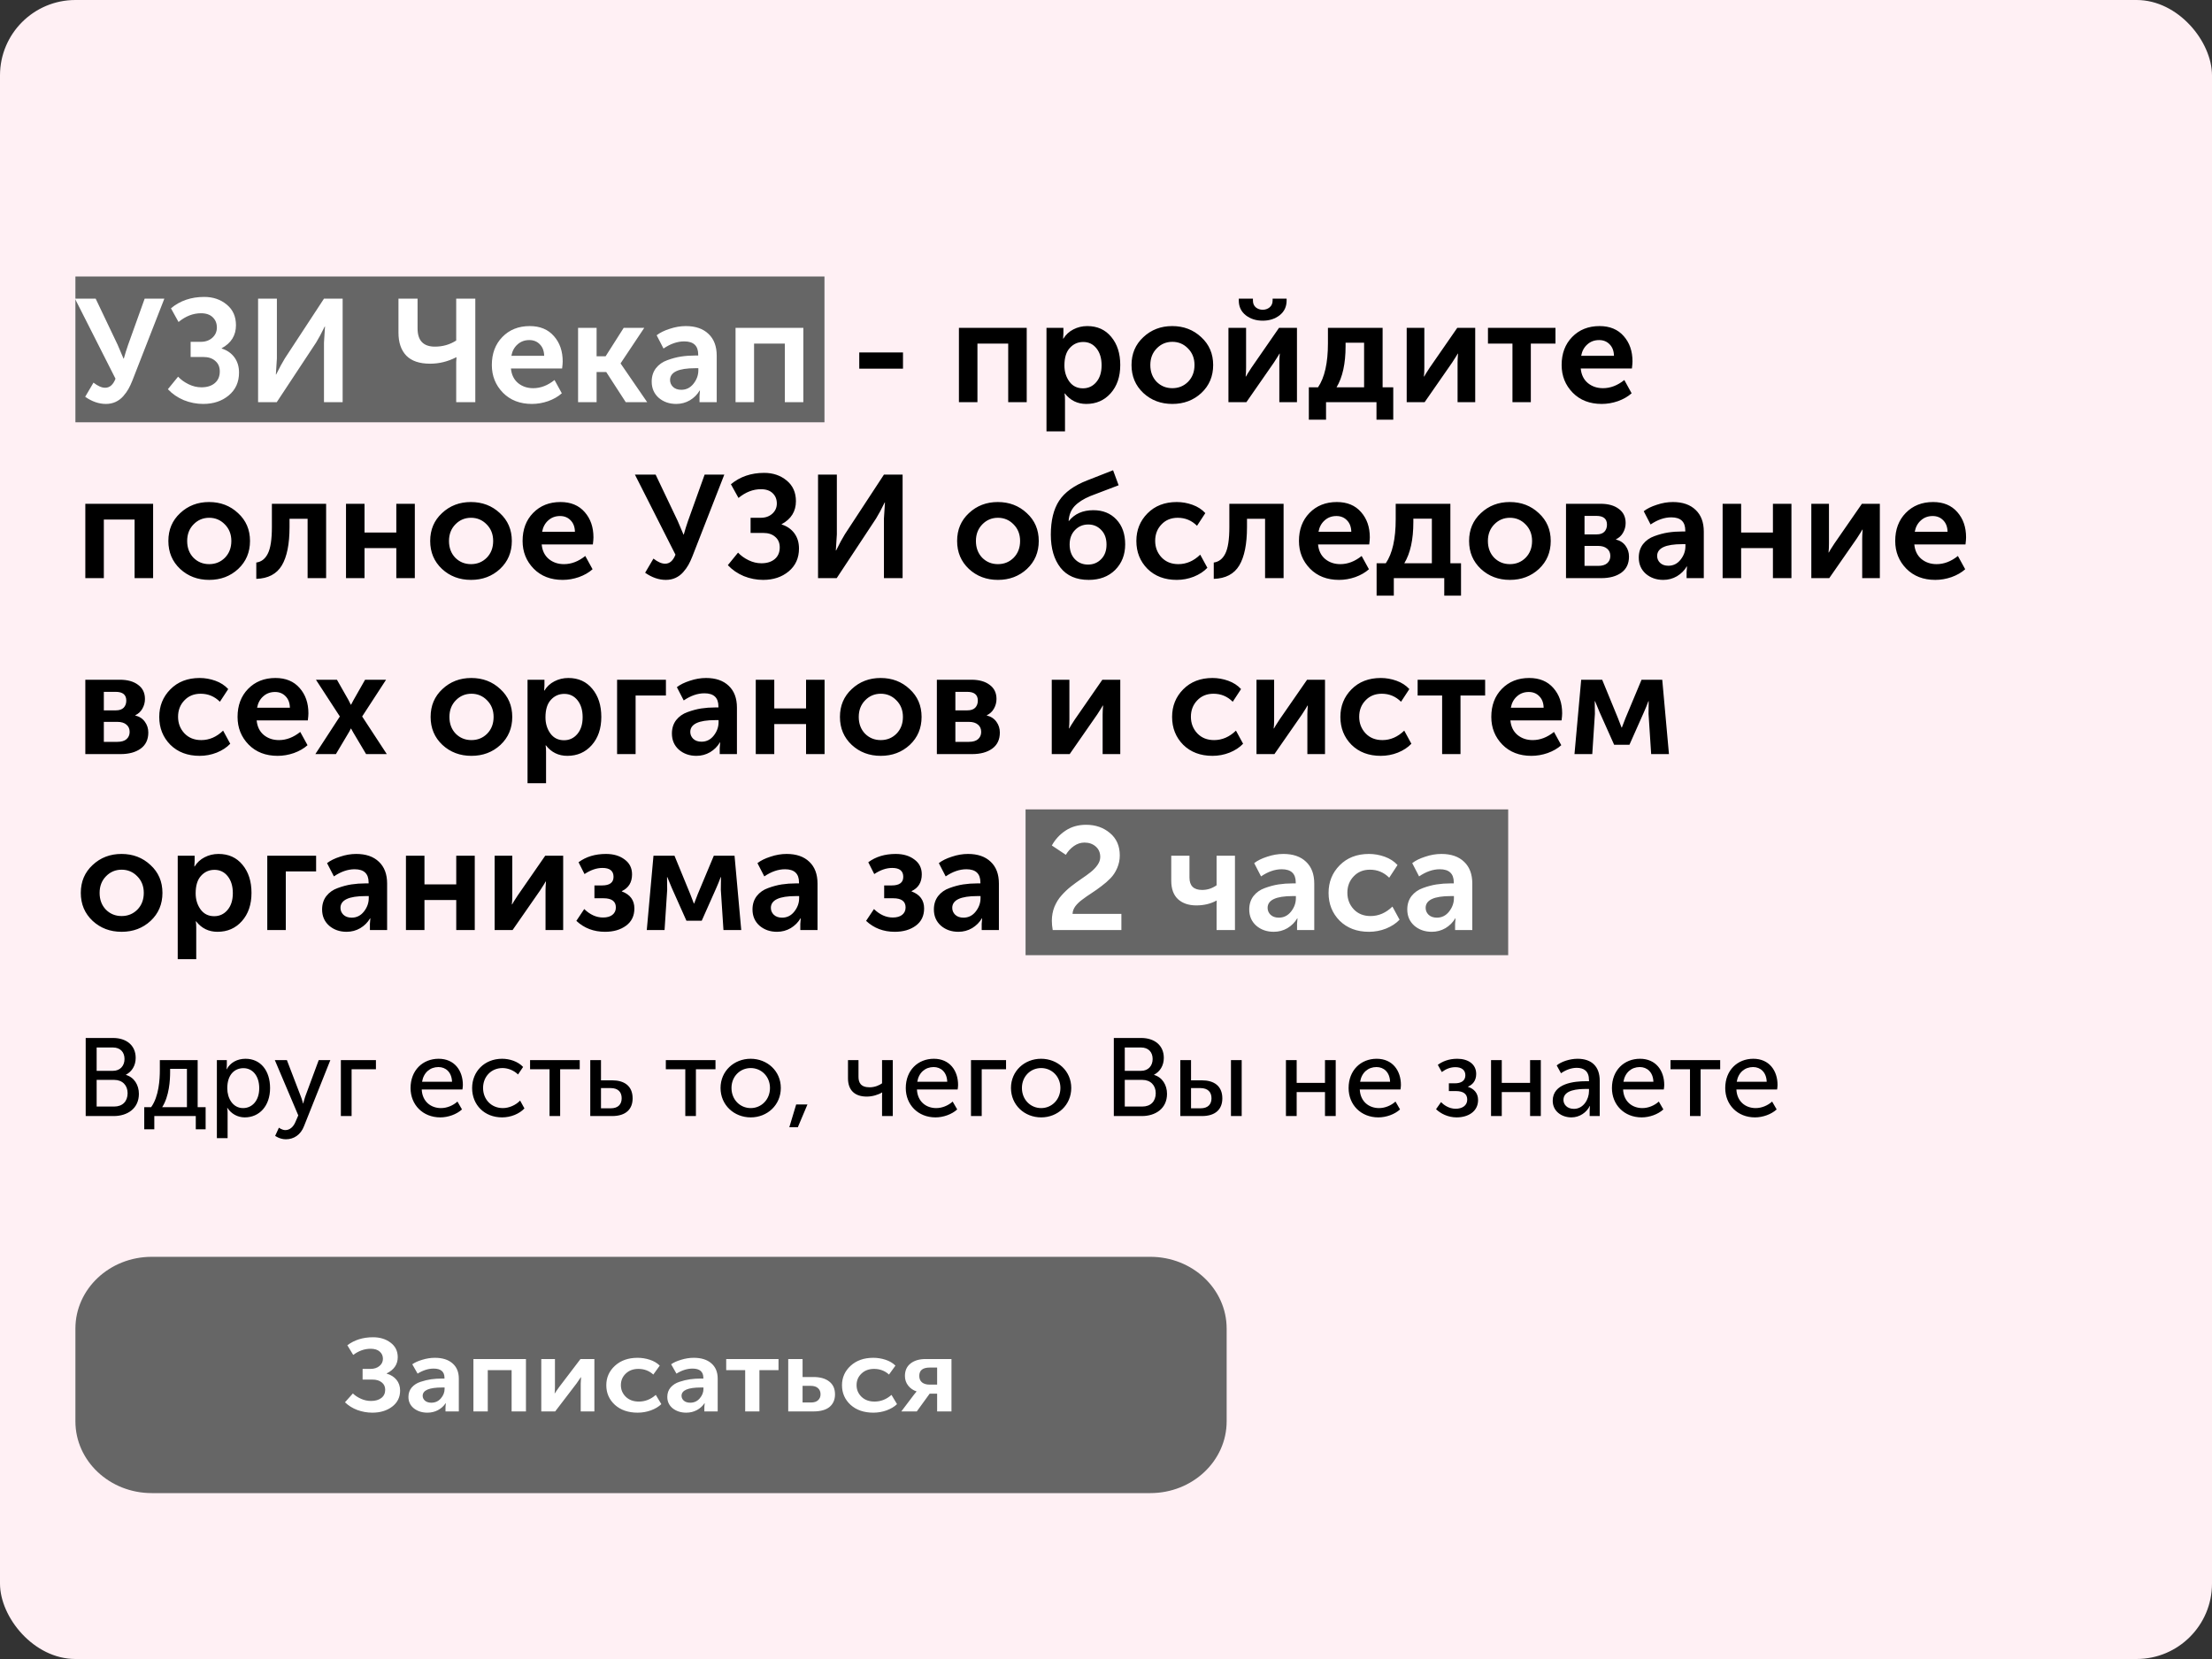 <svg width="440" height="330" viewBox="0 0 440 330" fill="none" xmlns="http://www.w3.org/2000/svg">
<rect x="0" y="0" width="440" height="330" fill="#333333" stroke="none"/>
<rect width="440" height="330" rx="15" fill="#FFF0F4"/>
<path d="M164 55H15V84H164V55Z" fill="#666666"/>
<path d="M300 161H204V190H300V161Z" fill="#666666"/>
<path d="M16.943 78.927L18.596 76.114C19.466 76.791 20.239 77.129 20.916 77.129C21.825 77.129 22.511 76.53 22.975 75.331L14.913 59.41H19.031L23.41 68.603L24.57 71.329H24.628C24.879 70.42 25.16 69.521 25.469 68.632L28.775 59.41H32.69L26.339 75.679C26.088 76.317 25.827 76.878 25.556 77.361C25.285 77.844 24.937 78.328 24.512 78.811C24.087 79.294 23.584 79.671 23.004 79.942C22.424 80.213 21.776 80.348 21.061 80.348C19.669 80.348 18.296 79.874 16.943 78.927ZM33.395 77.419L35.425 74.925C35.986 75.524 36.681 76.027 37.513 76.433C38.344 76.839 39.195 77.042 40.065 77.042C41.186 77.042 42.075 76.762 42.733 76.201C43.39 75.64 43.719 74.867 43.719 73.881C43.719 72.992 43.419 72.296 42.82 71.793C42.24 71.271 41.447 71.01 40.442 71.01H37.919V67.994H39.949C40.877 67.994 41.641 67.723 42.24 67.182C42.839 66.641 43.139 65.964 43.139 65.152C43.139 64.321 42.868 63.644 42.327 63.122C41.785 62.581 41.002 62.31 39.978 62.31C38.412 62.31 36.923 62.89 35.512 64.05L34.004 61.324C35.821 59.816 38.025 59.062 40.616 59.062C42.375 59.062 43.864 59.565 45.082 60.57C46.319 61.575 46.938 62.948 46.938 64.688C46.938 66.718 45.99 68.245 44.096 69.27V69.328C45.159 69.657 46 70.237 46.619 71.068C47.237 71.899 47.547 72.914 47.547 74.113C47.547 76.008 46.861 77.525 45.488 78.666C44.135 79.787 42.443 80.348 40.413 80.348C39.098 80.348 37.812 80.097 36.556 79.594C35.319 79.072 34.265 78.347 33.395 77.419ZM51.337 80V59.41H55.078V71.3L54.875 74.49H54.933C55.59 73.156 56.17 72.083 56.673 71.271L64.445 59.41H68.157V80H64.445V68.139L64.648 64.949H64.59C63.952 66.264 63.381 67.327 62.879 68.139L55.049 80H51.337ZM85.555 72.344C83.447 72.344 81.872 71.812 80.828 70.749C79.784 69.666 79.262 68.139 79.262 66.167V59.41H83.061V65.326C83.061 67.743 84.211 68.951 86.512 68.951C88.078 68.951 89.489 68.545 90.746 67.733V59.41H94.545V80H90.746V72.025L90.804 71.068H90.746C89.083 71.919 87.353 72.344 85.555 72.344ZM97.834 72.605C97.834 70.324 98.53 68.468 99.922 67.037C101.333 65.587 103.15 64.862 105.374 64.862C107.423 64.862 109.028 65.529 110.188 66.863C111.348 68.178 111.928 69.85 111.928 71.88C111.928 72.209 111.889 72.682 111.812 73.301H101.633C101.749 74.538 102.222 75.505 103.054 76.201C103.885 76.878 104.89 77.216 106.07 77.216C107.539 77.216 108.95 76.675 110.304 75.592L111.754 78.231C111.019 78.888 110.11 79.41 109.028 79.797C107.964 80.164 106.891 80.348 105.809 80.348C103.431 80.348 101.507 79.604 100.038 78.115C98.568 76.607 97.834 74.77 97.834 72.605ZM101.72 70.778H108.245C108.225 69.811 107.935 69.048 107.375 68.487C106.833 67.926 106.137 67.646 105.287 67.646C104.359 67.646 103.576 67.936 102.938 68.516C102.3 69.077 101.894 69.831 101.72 70.778ZM114.989 80V65.21H118.672V70.865H120.47L124.066 65.21H128.155L123.457 72.257V72.315L128.735 80H124.472L120.586 73.997H118.672V80H114.989ZM129.632 75.911C129.632 74.867 129.912 73.978 130.473 73.243C131.053 72.508 131.807 71.977 132.735 71.648C133.682 71.3 134.591 71.058 135.461 70.923C136.35 70.788 137.278 70.72 138.245 70.72H138.883V70.517C138.883 68.777 137.955 67.907 136.099 67.907C134.746 67.907 133.373 68.381 131.981 69.328L130.618 66.689C131.256 66.186 132.116 65.761 133.199 65.413C134.282 65.046 135.355 64.862 136.418 64.862C138.351 64.862 139.859 65.384 140.942 66.428C142.025 67.453 142.566 68.893 142.566 70.749V80H139.144V78.753L139.231 77.68H139.173C138.709 78.473 138.061 79.12 137.23 79.623C136.399 80.106 135.49 80.348 134.504 80.348C133.131 80.348 131.971 79.942 131.024 79.13C130.096 78.299 129.632 77.226 129.632 75.911ZM133.286 75.592C133.286 76.114 133.479 76.568 133.866 76.955C134.272 77.342 134.823 77.535 135.519 77.535C136.505 77.535 137.317 77.129 137.955 76.317C138.593 75.505 138.912 74.616 138.912 73.649V73.243H138.274C134.949 73.243 133.286 74.026 133.286 75.592ZM146.311 80V65.21H159.796V80H156.113V68.342H149.994V80H146.311ZM209.402 185C209.286 184.343 209.228 183.734 209.228 183.173C209.228 182.168 209.402 181.23 209.75 180.36C210.117 179.49 210.581 178.746 211.142 178.127C211.702 177.489 212.321 176.899 212.998 176.358C213.694 175.817 214.38 175.314 215.057 174.85C215.753 174.386 216.381 173.932 216.942 173.487C217.502 173.042 217.957 172.569 218.305 172.066C218.672 171.544 218.856 171.012 218.856 170.471C218.856 169.601 218.556 168.905 217.957 168.383C217.357 167.861 216.613 167.6 215.724 167.6C214.97 167.6 214.264 167.832 213.607 168.296C212.949 168.76 212.418 169.34 212.012 170.036L209.228 168.18C209.885 166.981 210.794 165.995 211.954 165.222C213.114 164.449 214.477 164.062 216.043 164.062C217.918 164.062 219.503 164.613 220.799 165.715C222.094 166.798 222.742 168.277 222.742 170.152C222.742 171.041 222.568 171.882 222.22 172.675C221.891 173.448 221.456 174.115 220.915 174.676C220.373 175.237 219.764 175.768 219.088 176.271C218.43 176.774 217.773 177.238 217.116 177.663C216.458 178.088 215.849 178.514 215.289 178.939C214.728 179.345 214.264 179.79 213.897 180.273C213.549 180.756 213.365 181.259 213.346 181.781H223.061V185H209.402ZM241.969 179.142C240.809 179.78 239.475 180.099 237.967 180.099C236.459 180.099 235.251 179.693 234.342 178.881C233.433 178.05 232.979 176.812 232.979 175.169V170.21H236.604V174.56C236.604 176.203 237.445 177.025 239.127 177.025C240.152 177.025 241.109 176.716 241.998 176.097V170.21H245.652V185H241.998V179.954L242.027 179.142H241.969ZM248.492 180.911C248.492 179.867 248.773 178.978 249.333 178.243C249.913 177.508 250.667 176.977 251.595 176.648C252.543 176.3 253.451 176.058 254.321 175.923C255.211 175.788 256.139 175.72 257.105 175.72H257.743V175.517C257.743 173.777 256.815 172.907 254.959 172.907C253.606 172.907 252.233 173.381 250.841 174.328L249.478 171.689C250.116 171.186 250.977 170.761 252.059 170.413C253.142 170.046 254.215 169.862 255.278 169.862C257.212 169.862 258.72 170.384 259.802 171.428C260.885 172.453 261.426 173.893 261.426 175.749V185H258.004V183.753L258.091 182.68H258.033C257.569 183.473 256.922 184.12 256.09 184.623C255.259 185.106 254.35 185.348 253.364 185.348C251.992 185.348 250.832 184.942 249.884 184.13C248.956 183.299 248.492 182.226 248.492 180.911ZM252.146 180.592C252.146 181.114 252.34 181.568 252.726 181.955C253.132 182.342 253.683 182.535 254.379 182.535C255.365 182.535 256.177 182.129 256.815 181.317C257.453 180.505 257.772 179.616 257.772 178.649V178.243H257.134C253.809 178.243 252.146 179.026 252.146 180.592ZM264.272 177.605C264.272 175.44 265.007 173.613 266.476 172.124C267.965 170.616 269.908 169.862 272.305 169.862C273.369 169.862 274.413 170.046 275.437 170.413C276.462 170.78 277.313 171.331 277.989 172.066L276.336 174.589C275.273 173.526 273.997 172.994 272.508 172.994C271.174 172.994 270.092 173.439 269.26 174.328C268.429 175.198 268.013 176.281 268.013 177.576C268.013 178.871 268.439 179.973 269.289 180.882C270.14 181.771 271.252 182.216 272.624 182.216C274.229 182.216 275.679 181.588 276.974 180.331L278.395 182.941C277.699 183.676 276.8 184.265 275.698 184.71C274.616 185.135 273.485 185.348 272.305 185.348C269.908 185.348 267.965 184.613 266.476 183.144C265.007 181.655 264.272 179.809 264.272 177.605ZM279.928 180.911C279.928 179.867 280.208 178.978 280.769 178.243C281.349 177.508 282.103 176.977 283.031 176.648C283.978 176.3 284.887 176.058 285.757 175.923C286.646 175.788 287.574 175.72 288.541 175.72H289.179V175.517C289.179 173.777 288.251 172.907 286.395 172.907C285.042 172.907 283.669 173.381 282.277 174.328L280.914 171.689C281.552 171.186 282.412 170.761 283.495 170.413C284.578 170.046 285.651 169.862 286.714 169.862C288.647 169.862 290.155 170.384 291.238 171.428C292.321 172.453 292.862 173.893 292.862 175.749V185H289.44V183.753L289.527 182.68H289.469C289.005 183.473 288.357 184.12 287.526 184.623C286.695 185.106 285.786 185.348 284.8 185.348C283.427 185.348 282.267 184.942 281.32 184.13C280.392 183.299 279.928 182.226 279.928 180.911ZM283.582 180.592C283.582 181.114 283.775 181.568 284.162 181.955C284.568 182.342 285.119 182.535 285.815 182.535C286.801 182.535 287.613 182.129 288.251 181.317C288.889 180.505 289.208 179.616 289.208 178.649V178.243H288.57C285.245 178.243 283.582 179.026 283.582 180.592Z" fill="white"/>
<path d="M170.92 73.33V70.111H179.62V73.33H170.92ZM190.745 80V65.21H204.23V80H200.547V68.342H194.428V80H190.745ZM208.162 85.8V65.21H211.526V66.312L211.468 67.356H211.526C212.01 66.563 212.667 65.954 213.498 65.529C214.349 65.084 215.277 64.862 216.282 64.862C218.274 64.862 219.859 65.577 221.038 67.008C222.237 68.439 222.836 70.304 222.836 72.605C222.836 74.925 222.198 76.8 220.922 78.231C219.666 79.642 218.051 80.348 216.079 80.348C214.32 80.348 212.899 79.652 211.816 78.26H211.758C211.816 78.608 211.845 79.033 211.845 79.536V85.8H208.162ZM211.729 72.692C211.729 73.929 212.058 75.002 212.715 75.911C213.373 76.8 214.272 77.245 215.412 77.245C216.476 77.245 217.355 76.839 218.051 76.027C218.767 75.196 219.124 74.074 219.124 72.663C219.124 71.271 218.786 70.15 218.109 69.299C217.433 68.448 216.553 68.023 215.47 68.023C214.407 68.023 213.518 68.419 212.802 69.212C212.087 69.985 211.729 71.145 211.729 72.692ZM227.426 78.173C225.86 76.704 225.077 74.848 225.077 72.605C225.077 70.362 225.86 68.516 227.426 67.066C228.992 65.597 230.906 64.862 233.168 64.862C235.449 64.862 237.373 65.597 238.939 67.066C240.524 68.516 241.317 70.362 241.317 72.605C241.317 74.848 240.534 76.704 238.968 78.173C237.402 79.623 235.478 80.348 233.197 80.348C230.916 80.348 228.992 79.623 227.426 78.173ZM228.818 72.605C228.818 73.958 229.234 75.07 230.065 75.94C230.916 76.791 231.96 77.216 233.197 77.216C234.434 77.216 235.478 76.791 236.329 75.94C237.18 75.07 237.605 73.958 237.605 72.605C237.605 71.271 237.17 70.169 236.3 69.299C235.449 68.429 234.415 67.994 233.197 67.994C231.979 67.994 230.945 68.429 230.094 69.299C229.243 70.169 228.818 71.271 228.818 72.605ZM254.535 62.716C253.607 63.431 252.485 63.789 251.171 63.789C249.856 63.789 248.735 63.431 247.807 62.716C246.879 61.981 246.415 61.005 246.415 59.787V59.41H249.228V59.787C249.228 60.367 249.421 60.821 249.808 61.15C250.194 61.459 250.649 61.614 251.171 61.614C251.693 61.614 252.147 61.459 252.534 61.15C252.94 60.821 253.143 60.357 253.143 59.758V59.41H255.927V59.787C255.927 61.005 255.463 61.981 254.535 62.716ZM244.356 80V65.21H247.865V73.127C247.865 73.842 247.836 74.432 247.778 74.896H247.836C247.913 74.722 248.28 74.132 248.938 73.127L254.419 65.21H257.986V80H254.477V72.112C254.477 71.687 254.506 71.097 254.564 70.343H254.506C254.448 70.478 254.08 71.068 253.404 72.112L247.923 80H244.356ZM265.858 77.042H271.339V68.168H267.656V68.864C267.656 72.325 267.056 75.051 265.858 77.042ZM260.348 77.042H262.175C263.489 75.109 264.147 72.189 264.147 68.284V65.21H275.022V77.042H277.139V83.48H273.804V80H263.77V83.48H260.348V77.042ZM279.813 80V65.21H283.322V73.127C283.322 73.842 283.293 74.432 283.235 74.896H283.293C283.37 74.722 283.737 74.132 284.395 73.127L289.876 65.21H293.443V80H289.934V72.112C289.934 71.687 289.963 71.097 290.021 70.343H289.963C289.905 70.478 289.537 71.068 288.861 72.112L283.38 80H279.813ZM300.851 80V68.342H295.979V65.21H309.406V68.342H304.505V80H300.851ZM310.633 72.605C310.633 70.324 311.329 68.468 312.721 67.037C314.132 65.587 315.949 64.862 318.173 64.862C320.222 64.862 321.827 65.529 322.987 66.863C324.147 68.178 324.727 69.85 324.727 71.88C324.727 72.209 324.688 72.682 324.611 73.301H314.432C314.548 74.538 315.021 75.505 315.853 76.201C316.684 76.878 317.689 77.216 318.869 77.216C320.338 77.216 321.749 76.675 323.103 75.592L324.553 78.231C323.818 78.888 322.909 79.41 321.827 79.797C320.763 80.164 319.69 80.348 318.608 80.348C316.23 80.348 314.306 79.604 312.837 78.115C311.367 76.607 310.633 74.77 310.633 72.605ZM314.519 70.778H321.044C321.024 69.811 320.734 69.048 320.174 68.487C319.632 67.926 318.936 67.646 318.086 67.646C317.158 67.646 316.375 67.936 315.737 68.516C315.099 69.077 314.693 69.831 314.519 70.778ZM16.972 115V100.21H30.457V115H26.774V103.342H20.655V115H16.972ZM35.839 113.173C34.273 111.704 33.49 109.848 33.49 107.605C33.49 105.362 34.273 103.516 35.839 102.066C37.405 100.597 39.319 99.862 41.581 99.862C43.862 99.862 45.786 100.597 47.352 102.066C48.937 103.516 49.73 105.362 49.73 107.605C49.73 109.848 48.947 111.704 47.381 113.173C45.815 114.623 43.891 115.348 41.61 115.348C39.329 115.348 37.405 114.623 35.839 113.173ZM37.231 107.605C37.231 108.958 37.647 110.07 38.478 110.94C39.329 111.791 40.373 112.216 41.61 112.216C42.847 112.216 43.891 111.791 44.742 110.94C45.593 110.07 46.018 108.958 46.018 107.605C46.018 106.271 45.583 105.169 44.713 104.299C43.862 103.429 42.828 102.994 41.61 102.994C40.392 102.994 39.358 103.429 38.507 104.299C37.656 105.169 37.231 106.271 37.231 107.605ZM50.98 115.145V111.897C51.986 111.762 52.749 111.172 53.271 110.128C53.813 109.065 54.083 107.305 54.083 104.85V100.21H64.871V115H61.188V103.197H57.592V104.85C57.592 108.214 57.08 110.756 56.055 112.477C55.031 114.178 53.339 115.068 50.98 115.145ZM68.826 115V100.21H72.51V105.923H78.832V100.21H82.514V115H78.832V109.026H72.51V115H68.826ZM87.92 113.173C86.354 111.704 85.571 109.848 85.571 107.605C85.571 105.362 86.354 103.516 87.92 102.066C89.486 100.597 91.4 99.862 93.662 99.862C95.943 99.862 97.867 100.597 99.433 102.066C101.018 103.516 101.811 105.362 101.811 107.605C101.811 109.848 101.028 111.704 99.462 113.173C97.896 114.623 95.972 115.348 93.691 115.348C91.41 115.348 89.486 114.623 87.92 113.173ZM89.312 107.605C89.312 108.958 89.728 110.07 90.559 110.94C91.41 111.791 92.454 112.216 93.691 112.216C94.928 112.216 95.972 111.791 96.823 110.94C97.674 110.07 98.099 108.958 98.099 107.605C98.099 106.271 97.664 105.169 96.794 104.299C95.943 103.429 94.909 102.994 93.691 102.994C92.473 102.994 91.439 103.429 90.588 104.299C89.737 105.169 89.312 106.271 89.312 107.605ZM103.951 107.605C103.951 105.324 104.647 103.468 106.039 102.037C107.45 100.587 109.268 99.862 111.491 99.862C113.54 99.862 115.145 100.529 116.305 101.863C117.465 103.178 118.045 104.85 118.045 106.88C118.045 107.209 118.006 107.682 117.929 108.301H107.75C107.866 109.538 108.34 110.505 109.171 111.201C110.002 111.878 111.008 112.216 112.187 112.216C113.656 112.216 115.068 111.675 116.421 110.592L117.871 113.231C117.136 113.888 116.228 114.41 115.145 114.797C114.082 115.164 113.009 115.348 111.926 115.348C109.548 115.348 107.624 114.604 106.155 113.115C104.686 111.607 103.951 109.77 103.951 107.605ZM107.837 105.778H114.362C114.343 104.811 114.053 104.048 113.492 103.487C112.951 102.926 112.255 102.646 111.404 102.646C110.476 102.646 109.693 102.936 109.055 103.516C108.417 104.077 108.011 104.831 107.837 105.778ZM128.327 113.927L129.98 111.114C130.85 111.791 131.623 112.129 132.3 112.129C133.208 112.129 133.895 111.53 134.359 110.331L126.297 94.41H130.415L134.794 103.603L135.954 106.329H136.012C136.263 105.42 136.543 104.521 136.853 103.632L140.159 94.41H144.074L137.723 110.679C137.471 111.317 137.21 111.878 136.94 112.361C136.669 112.844 136.321 113.328 135.896 113.811C135.47 114.294 134.968 114.671 134.388 114.942C133.808 115.213 133.16 115.348 132.445 115.348C131.053 115.348 129.68 114.874 128.327 113.927ZM144.779 112.419L146.809 109.925C147.369 110.524 148.065 111.027 148.897 111.433C149.728 111.839 150.579 112.042 151.449 112.042C152.57 112.042 153.459 111.762 154.117 111.201C154.774 110.64 155.103 109.867 155.103 108.881C155.103 107.992 154.803 107.296 154.204 106.793C153.624 106.271 152.831 106.01 151.826 106.01H149.303V102.994H151.333C152.261 102.994 153.024 102.723 153.624 102.182C154.223 101.641 154.523 100.964 154.523 100.152C154.523 99.321 154.252 98.644 153.711 98.122C153.169 97.581 152.386 97.31 151.362 97.31C149.796 97.31 148.307 97.89 146.896 99.05L145.388 96.324C147.205 94.816 149.409 94.062 152 94.062C153.759 94.062 155.248 94.565 156.466 95.57C157.703 96.575 158.322 97.948 158.322 99.688C158.322 101.718 157.374 103.245 155.48 104.27V104.328C156.543 104.657 157.384 105.237 158.003 106.068C158.621 106.899 158.931 107.914 158.931 109.113C158.931 111.008 158.244 112.525 156.872 113.666C155.518 114.787 153.827 115.348 151.797 115.348C150.482 115.348 149.196 115.097 147.94 114.594C146.702 114.072 145.649 113.347 144.779 112.419ZM162.721 115V94.41H166.462V106.3L166.259 109.49H166.317C166.974 108.156 167.554 107.083 168.057 106.271L175.829 94.41H179.541V115H175.829V103.139L176.032 99.949H175.974C175.336 101.264 174.765 102.327 174.263 103.139L166.433 115H162.721ZM192.734 113.173C191.168 111.704 190.385 109.848 190.385 107.605C190.385 105.362 191.168 103.516 192.734 102.066C194.3 100.597 196.214 99.862 198.476 99.862C200.757 99.862 202.681 100.597 204.247 102.066C205.832 103.516 206.625 105.362 206.625 107.605C206.625 109.848 205.842 111.704 204.276 113.173C202.71 114.623 200.786 115.348 198.505 115.348C196.223 115.348 194.3 114.623 192.734 113.173ZM194.126 107.605C194.126 108.958 194.541 110.07 195.373 110.94C196.223 111.791 197.267 112.216 198.505 112.216C199.742 112.216 200.786 111.791 201.637 110.94C202.487 110.07 202.913 108.958 202.913 107.605C202.913 106.271 202.478 105.169 201.608 104.299C200.757 103.429 199.723 102.994 198.505 102.994C197.287 102.994 196.252 103.429 195.402 104.299C194.551 105.169 194.126 106.271 194.126 107.605ZM209.025 106.358C209.025 103.535 209.576 101.283 210.678 99.601C211.78 97.919 213.656 96.566 216.304 95.541L221.408 93.54L222.51 96.527L216.884 98.673C215.531 99.234 214.487 99.901 213.752 100.674C213.037 101.447 212.641 102.433 212.563 103.632H212.621C213.762 102.201 215.386 101.486 217.493 101.486C219.388 101.486 220.915 102.105 222.075 103.342C223.235 104.579 223.815 106.223 223.815 108.272C223.815 110.341 223.148 112.042 221.814 113.376C220.48 114.691 218.731 115.348 216.565 115.348C214.091 115.348 212.215 114.536 210.939 112.912C209.663 111.269 209.025 109.084 209.025 106.358ZM212.766 108.301C212.766 109.519 213.114 110.495 213.81 111.23C214.506 111.945 215.376 112.303 216.42 112.303C217.464 112.303 218.334 111.945 219.03 111.23C219.746 110.515 220.103 109.548 220.103 108.33C220.103 107.112 219.755 106.145 219.059 105.43C218.363 104.695 217.503 104.328 216.478 104.328C215.415 104.328 214.526 104.705 213.81 105.459C213.114 106.194 212.766 107.141 212.766 108.301ZM226.04 107.605C226.04 105.44 226.774 103.613 228.244 102.124C229.732 100.616 231.675 99.862 234.073 99.862C235.136 99.862 236.18 100.046 237.205 100.413C238.229 100.78 239.08 101.331 239.757 102.066L238.104 104.589C237.04 103.526 235.764 102.994 234.276 102.994C232.942 102.994 231.859 103.439 231.028 104.328C230.196 105.198 229.781 106.281 229.781 107.576C229.781 108.871 230.206 109.973 231.057 110.882C231.907 111.771 233.019 112.216 234.392 112.216C235.996 112.216 237.446 111.588 238.742 110.331L240.163 112.941C239.467 113.676 238.568 114.265 237.466 114.71C236.383 115.135 235.252 115.348 234.073 115.348C231.675 115.348 229.732 114.613 228.244 113.144C226.774 111.655 226.04 109.809 226.04 107.605ZM241.434 115.145V111.897C242.44 111.762 243.203 111.172 243.725 110.128C244.267 109.065 244.537 107.305 244.537 104.85V100.21H255.325V115H251.642V103.197H248.046V104.85C248.046 108.214 247.534 110.756 246.509 112.477C245.485 114.178 243.793 115.068 241.434 115.145ZM258.382 107.605C258.382 105.324 259.078 103.468 260.47 102.037C261.881 100.587 263.698 99.862 265.922 99.862C267.971 99.862 269.576 100.529 270.736 101.863C271.896 103.178 272.476 104.85 272.476 106.88C272.476 107.209 272.437 107.682 272.36 108.301H262.181C262.297 109.538 262.77 110.505 263.602 111.201C264.433 111.878 265.438 112.216 266.618 112.216C268.087 112.216 269.498 111.675 270.852 110.592L272.302 113.231C271.567 113.888 270.658 114.41 269.576 114.797C268.512 115.164 267.439 115.348 266.357 115.348C263.979 115.348 262.055 114.604 260.586 113.115C259.116 111.607 258.382 109.77 258.382 107.605ZM262.268 105.778H268.793C268.773 104.811 268.483 104.048 267.923 103.487C267.381 102.926 266.685 102.646 265.835 102.646C264.907 102.646 264.124 102.936 263.486 103.516C262.848 104.077 262.442 104.831 262.268 105.778ZM279.338 112.042H284.819V103.168H281.136V103.864C281.136 107.325 280.537 110.051 279.338 112.042ZM273.828 112.042H275.655C276.97 110.109 277.627 107.189 277.627 103.284V100.21H288.502V112.042H290.619V118.48H287.284V115H277.25V118.48H273.828V112.042ZM294.573 113.173C293.007 111.704 292.224 109.848 292.224 107.605C292.224 105.362 293.007 103.516 294.573 102.066C296.139 100.597 298.053 99.862 300.315 99.862C302.597 99.862 304.52 100.597 306.086 102.066C307.672 103.516 308.464 105.362 308.464 107.605C308.464 109.848 307.681 111.704 306.115 113.173C304.549 114.623 302.626 115.348 300.344 115.348C298.063 115.348 296.139 114.623 294.573 113.173ZM295.965 107.605C295.965 108.958 296.381 110.07 297.212 110.94C298.063 111.791 299.107 112.216 300.344 112.216C301.582 112.216 302.626 111.791 303.476 110.94C304.327 110.07 304.752 108.958 304.752 107.605C304.752 106.271 304.317 105.169 303.447 104.299C302.597 103.429 301.562 102.994 300.344 102.994C299.126 102.994 298.092 103.429 297.241 104.299C296.391 105.169 295.965 106.271 295.965 107.605ZM311.503 115V100.21H318.376C319.904 100.21 321.112 100.548 322.001 101.225C322.91 101.882 323.364 102.82 323.364 104.038C323.364 104.734 323.19 105.382 322.842 105.981C322.514 106.561 322.04 106.996 321.421 107.286V107.315C322.272 107.528 322.92 107.953 323.364 108.591C323.809 109.21 324.031 109.915 324.031 110.708C324.031 112.119 323.519 113.192 322.494 113.927C321.489 114.642 320.165 115 318.521 115H311.503ZM315.186 106.3H317.593C318.27 106.3 318.782 106.126 319.13 105.778C319.478 105.411 319.652 104.937 319.652 104.357C319.652 103.197 318.947 102.617 317.535 102.617H315.186V106.3ZM315.186 112.564H317.883C318.676 112.564 319.275 112.39 319.681 112.042C320.107 111.675 320.319 111.191 320.319 110.592C320.319 109.973 320.107 109.49 319.681 109.142C319.256 108.775 318.657 108.591 317.883 108.591H315.186V112.564ZM325.977 110.911C325.977 109.867 326.257 108.978 326.818 108.243C327.398 107.508 328.152 106.977 329.08 106.648C330.027 106.3 330.936 106.058 331.806 105.923C332.695 105.788 333.623 105.72 334.59 105.72H335.228V105.517C335.228 103.777 334.3 102.907 332.444 102.907C331.09 102.907 329.718 103.381 328.326 104.328L326.963 101.689C327.601 101.186 328.461 100.761 329.544 100.413C330.626 100.046 331.699 99.862 332.763 99.862C334.696 99.862 336.204 100.384 337.287 101.428C338.369 102.453 338.911 103.893 338.911 105.749V115H335.489V113.753L335.576 112.68H335.518C335.054 113.473 334.406 114.12 333.575 114.623C332.743 115.106 331.835 115.348 330.849 115.348C329.476 115.348 328.316 114.942 327.369 114.13C326.441 113.299 325.977 112.226 325.977 110.911ZM329.631 110.592C329.631 111.114 329.824 111.568 330.211 111.955C330.617 112.342 331.168 112.535 331.864 112.535C332.85 112.535 333.662 112.129 334.3 111.317C334.938 110.505 335.257 109.616 335.257 108.649V108.243H334.619C331.293 108.243 329.631 109.026 329.631 110.592ZM342.656 115V100.21H346.339V105.923H352.661V100.21H356.344V115H352.661V109.026H346.339V115H342.656ZM360.299 115V100.21H363.808V108.127C363.808 108.842 363.779 109.432 363.721 109.896H363.779C363.856 109.722 364.224 109.132 364.881 108.127L370.362 100.21H373.929V115H370.42V107.112C370.42 106.687 370.449 106.097 370.507 105.343H370.449C370.391 105.478 370.024 106.068 369.347 107.112L363.866 115H360.299ZM376.987 107.605C376.987 105.324 377.683 103.468 379.075 102.037C380.486 100.587 382.304 99.862 384.527 99.862C386.576 99.862 388.181 100.529 389.341 101.863C390.501 103.178 391.081 104.85 391.081 106.88C391.081 107.209 391.042 107.682 390.965 108.301H380.786C380.902 109.538 381.376 110.505 382.207 111.201C383.038 111.878 384.044 112.216 385.223 112.216C386.692 112.216 388.104 111.675 389.457 110.592L390.907 113.231C390.172 113.888 389.264 114.41 388.181 114.797C387.118 115.164 386.045 115.348 384.962 115.348C382.584 115.348 380.66 114.604 379.191 113.115C377.722 111.607 376.987 109.77 376.987 107.605ZM380.873 105.778H387.398C387.379 104.811 387.089 104.048 386.528 103.487C385.987 102.926 385.291 102.646 384.44 102.646C383.512 102.646 382.729 102.936 382.091 103.516C381.453 104.077 381.047 104.831 380.873 105.778ZM16.972 150V135.21H23.845C25.372 135.21 26.581 135.548 27.47 136.225C28.379 136.882 28.833 137.82 28.833 139.038C28.833 139.734 28.659 140.382 28.311 140.981C27.982 141.561 27.509 141.996 26.89 142.286V142.315C27.741 142.528 28.388 142.953 28.833 143.591C29.278 144.21 29.5 144.915 29.5 145.708C29.5 147.119 28.988 148.192 27.963 148.927C26.958 149.642 25.633 150 23.99 150H16.972ZM20.655 141.3H23.062C23.739 141.3 24.251 141.126 24.599 140.778C24.947 140.411 25.121 139.937 25.121 139.357C25.121 138.197 24.415 137.617 23.004 137.617H20.655V141.3ZM20.655 147.564H23.352C24.145 147.564 24.744 147.39 25.15 147.042C25.575 146.675 25.788 146.191 25.788 145.592C25.788 144.973 25.575 144.49 25.15 144.142C24.725 143.775 24.125 143.591 23.352 143.591H20.655V147.564ZM31.677 142.605C31.677 140.44 32.412 138.613 33.882 137.124C35.37 135.616 37.313 134.862 39.711 134.862C40.774 134.862 41.818 135.046 42.843 135.413C43.867 135.78 44.718 136.331 45.395 137.066L43.742 139.589C42.678 138.526 41.402 137.994 39.913 137.994C38.58 137.994 37.497 138.439 36.666 139.328C35.834 140.198 35.419 141.281 35.419 142.576C35.419 143.871 35.844 144.973 36.694 145.882C37.545 146.771 38.657 147.216 40.029 147.216C41.634 147.216 43.084 146.588 44.38 145.331L45.8 147.941C45.105 148.676 44.206 149.265 43.103 149.71C42.021 150.135 40.89 150.348 39.711 150.348C37.313 150.348 35.37 149.613 33.882 148.144C32.412 146.655 31.677 144.809 31.677 142.605ZM47.254 142.605C47.254 140.324 47.95 138.468 49.342 137.037C50.753 135.587 52.57 134.862 54.794 134.862C56.843 134.862 58.448 135.529 59.608 136.863C60.768 138.178 61.348 139.85 61.348 141.88C61.348 142.209 61.309 142.682 61.232 143.301H51.053C51.169 144.538 51.642 145.505 52.474 146.201C53.305 146.878 54.31 147.216 55.49 147.216C56.959 147.216 58.37 146.675 59.724 145.592L61.174 148.231C60.439 148.888 59.53 149.41 58.448 149.797C57.384 150.164 56.311 150.348 55.229 150.348C52.851 150.348 50.927 149.604 49.458 148.115C47.988 146.607 47.254 144.77 47.254 142.605ZM51.14 140.778H57.665C57.645 139.811 57.355 139.048 56.795 138.487C56.253 137.926 55.557 137.646 54.707 137.646C53.779 137.646 52.996 137.936 52.358 138.516C51.72 139.077 51.314 139.831 51.14 140.778ZM62.73 150L67.602 142.518L62.846 135.21H67.022L69.313 139.241L69.777 140.169H69.835C70.028 139.802 70.193 139.492 70.328 139.241L72.619 135.21H76.795L72.039 142.518L76.94 150H72.822L70.27 145.708L69.835 144.925H69.777C69.642 145.234 69.506 145.495 69.371 145.708L66.819 150H62.73ZM88.005 148.173C86.439 146.704 85.656 144.848 85.656 142.605C85.656 140.362 86.439 138.516 88.005 137.066C89.571 135.597 91.485 134.862 93.747 134.862C96.028 134.862 97.952 135.597 99.518 137.066C101.103 138.516 101.896 140.362 101.896 142.605C101.896 144.848 101.113 146.704 99.547 148.173C97.981 149.623 96.057 150.348 93.776 150.348C91.495 150.348 89.571 149.623 88.005 148.173ZM89.397 142.605C89.397 143.958 89.813 145.07 90.644 145.94C91.495 146.791 92.539 147.216 93.776 147.216C95.013 147.216 96.057 146.791 96.908 145.94C97.759 145.07 98.184 143.958 98.184 142.605C98.184 141.271 97.749 140.169 96.879 139.299C96.028 138.429 94.994 137.994 93.776 137.994C92.558 137.994 91.524 138.429 90.673 139.299C89.822 140.169 89.397 141.271 89.397 142.605ZM104.935 155.8V135.21H108.299V136.312L108.241 137.356H108.299C108.782 136.563 109.44 135.954 110.271 135.529C111.122 135.084 112.05 134.862 113.055 134.862C115.046 134.862 116.632 135.577 117.811 137.008C119.01 138.439 119.609 140.304 119.609 142.605C119.609 144.925 118.971 146.8 117.695 148.231C116.438 149.642 114.824 150.348 112.852 150.348C111.093 150.348 109.672 149.652 108.589 148.26H108.531C108.589 148.608 108.618 149.033 108.618 149.536V155.8H104.935ZM108.502 142.692C108.502 143.929 108.831 145.002 109.488 145.911C110.145 146.8 111.044 147.245 112.185 147.245C113.248 147.245 114.128 146.839 114.824 146.027C115.539 145.196 115.897 144.074 115.897 142.663C115.897 141.271 115.559 140.15 114.882 139.299C114.205 138.448 113.326 138.023 112.243 138.023C111.18 138.023 110.29 138.419 109.575 139.212C108.86 139.985 108.502 141.145 108.502 142.692ZM122.748 150V135.21H132.463V138.342H126.431V150H122.748ZM133.654 145.911C133.654 144.867 133.934 143.978 134.495 143.243C135.075 142.508 135.829 141.977 136.757 141.648C137.704 141.3 138.613 141.058 139.483 140.923C140.372 140.788 141.3 140.72 142.267 140.72H142.905V140.517C142.905 138.777 141.977 137.907 140.121 137.907C138.767 137.907 137.395 138.381 136.003 139.328L134.64 136.689C135.278 136.186 136.138 135.761 137.221 135.413C138.303 135.046 139.376 134.862 140.44 134.862C142.373 134.862 143.881 135.384 144.964 136.428C146.046 137.453 146.588 138.893 146.588 140.749V150H143.166V148.753L143.253 147.68H143.195C142.731 148.473 142.083 149.12 141.252 149.623C140.42 150.106 139.512 150.348 138.526 150.348C137.153 150.348 135.993 149.942 135.046 149.13C134.118 148.299 133.654 147.226 133.654 145.911ZM137.308 145.592C137.308 146.114 137.501 146.568 137.888 146.955C138.294 147.342 138.845 147.535 139.541 147.535C140.527 147.535 141.339 147.129 141.977 146.317C142.615 145.505 142.934 144.616 142.934 143.649V143.243H142.296C138.97 143.243 137.308 144.026 137.308 145.592ZM150.332 150V135.21H154.015V140.923H160.337V135.21H164.02V150H160.337V144.026H154.015V150H150.332ZM169.426 148.173C167.86 146.704 167.077 144.848 167.077 142.605C167.077 140.362 167.86 138.516 169.426 137.066C170.992 135.597 172.906 134.862 175.168 134.862C177.449 134.862 179.373 135.597 180.939 137.066C182.524 138.516 183.317 140.362 183.317 142.605C183.317 144.848 182.534 146.704 180.968 148.173C179.402 149.623 177.478 150.348 175.197 150.348C172.916 150.348 170.992 149.623 169.426 148.173ZM170.818 142.605C170.818 143.958 171.234 145.07 172.065 145.94C172.916 146.791 173.96 147.216 175.197 147.216C176.434 147.216 177.478 146.791 178.329 145.94C179.18 145.07 179.605 143.958 179.605 142.605C179.605 141.271 179.17 140.169 178.3 139.299C177.449 138.429 176.415 137.994 175.197 137.994C173.979 137.994 172.945 138.429 172.094 139.299C171.243 140.169 170.818 141.271 170.818 142.605ZM186.356 150V135.21H193.229C194.756 135.21 195.964 135.548 196.854 136.225C197.762 136.882 198.217 137.82 198.217 139.038C198.217 139.734 198.043 140.382 197.695 140.981C197.366 141.561 196.892 141.996 196.274 142.286V142.315C197.124 142.528 197.772 142.953 198.217 143.591C198.661 144.21 198.884 144.915 198.884 145.708C198.884 147.119 198.371 148.192 197.347 148.927C196.341 149.642 195.017 150 193.374 150H186.356ZM190.039 141.3H192.446C193.122 141.3 193.635 141.126 193.983 140.778C194.331 140.411 194.505 139.937 194.505 139.357C194.505 138.197 193.799 137.617 192.388 137.617H190.039V141.3ZM190.039 147.564H192.736C193.528 147.564 194.128 147.39 194.534 147.042C194.959 146.675 195.172 146.191 195.172 145.592C195.172 144.973 194.959 144.49 194.534 144.142C194.108 143.775 193.509 143.591 192.736 143.591H190.039V147.564ZM209.21 150V135.21H212.719V143.127C212.719 143.842 212.69 144.432 212.632 144.896H212.69C212.768 144.722 213.135 144.132 213.792 143.127L219.273 135.21H222.84V150H219.331V142.112C219.331 141.687 219.36 141.097 219.418 140.343H219.36C219.302 140.478 218.935 141.068 218.258 142.112L212.777 150H209.21ZM233.148 142.605C233.148 140.44 233.883 138.613 235.352 137.124C236.841 135.616 238.784 134.862 241.181 134.862C242.245 134.862 243.289 135.046 244.313 135.413C245.338 135.78 246.189 136.331 246.865 137.066L245.212 139.589C244.149 138.526 242.873 137.994 241.384 137.994C240.05 137.994 238.968 138.439 238.136 139.328C237.305 140.198 236.889 141.281 236.889 142.576C236.889 143.871 237.315 144.973 238.165 145.882C239.016 146.771 240.128 147.216 241.5 147.216C243.105 147.216 244.555 146.588 245.85 145.331L247.271 147.941C246.575 148.676 245.676 149.265 244.574 149.71C243.492 150.135 242.361 150.348 241.181 150.348C238.784 150.348 236.841 149.613 235.352 148.144C233.883 146.655 233.148 144.809 233.148 142.605ZM249.935 150V135.21H253.444V143.127C253.444 143.842 253.415 144.432 253.357 144.896H253.415C253.492 144.722 253.86 144.132 254.517 143.127L259.998 135.21H263.565V150H260.056V142.112C260.056 141.687 260.085 141.097 260.143 140.343H260.085C260.027 140.478 259.66 141.068 258.983 142.112L253.502 150H249.935ZM266.623 142.605C266.623 140.44 267.357 138.613 268.827 137.124C270.315 135.616 272.258 134.862 274.656 134.862C275.719 134.862 276.763 135.046 277.788 135.413C278.812 135.78 279.663 136.331 280.34 137.066L278.687 139.589C277.623 138.526 276.347 137.994 274.859 137.994C273.525 137.994 272.442 138.439 271.611 139.328C270.779 140.198 270.364 141.281 270.364 142.576C270.364 143.871 270.789 144.973 271.64 145.882C272.49 146.771 273.602 147.216 274.975 147.216C276.579 147.216 278.029 146.588 279.325 145.331L280.746 147.941C280.05 148.676 279.151 149.265 278.049 149.71C276.966 150.135 275.835 150.348 274.656 150.348C272.258 150.348 270.315 149.613 268.827 148.144C267.357 146.655 266.623 144.809 266.623 142.605ZM286.861 150V138.342H281.989V135.21H295.416V138.342H290.515V150H286.861ZM296.642 142.605C296.642 140.324 297.338 138.468 298.73 137.037C300.142 135.587 301.959 134.862 304.182 134.862C306.232 134.862 307.836 135.529 308.996 136.863C310.156 138.178 310.736 139.85 310.736 141.88C310.736 142.209 310.698 142.682 310.62 143.301H300.441C300.557 144.538 301.031 145.505 301.862 146.201C302.694 146.878 303.699 147.216 304.878 147.216C306.348 147.216 307.759 146.675 309.112 145.592L310.562 148.231C309.828 148.888 308.919 149.41 307.836 149.797C306.773 150.164 305.7 150.348 304.617 150.348C302.239 150.348 300.316 149.604 298.846 148.115C297.377 146.607 296.642 144.77 296.642 142.605ZM300.528 140.778H307.053C307.034 139.811 306.744 139.048 306.183 138.487C305.642 137.926 304.946 137.646 304.095 137.646C303.167 137.646 302.384 137.936 301.746 138.516C301.108 139.077 300.702 139.831 300.528 140.778ZM313.188 150L314.522 135.21H318.698L321.83 142.837L322.555 144.722H322.613C322.884 144.026 323.126 143.398 323.338 142.837L326.528 135.21H330.646L331.98 150H328.442L327.92 141.996L327.949 139.473H327.891C327.621 140.208 327.331 140.923 327.021 141.619L324.121 148.144H321.076L318.176 141.648L317.277 139.473H317.219L317.248 141.996L316.726 150H313.188ZM18.422 183.173C16.856 181.704 16.073 179.848 16.073 177.605C16.073 175.362 16.856 173.516 18.422 172.066C19.988 170.597 21.902 169.862 24.164 169.862C26.445 169.862 28.369 170.597 29.935 172.066C31.52 173.516 32.313 175.362 32.313 177.605C32.313 179.848 31.53 181.704 29.964 183.173C28.398 184.623 26.474 185.348 24.193 185.348C21.912 185.348 19.988 184.623 18.422 183.173ZM19.814 177.605C19.814 178.958 20.23 180.07 21.061 180.94C21.912 181.791 22.956 182.216 24.193 182.216C25.43 182.216 26.474 181.791 27.325 180.94C28.176 180.07 28.601 178.958 28.601 177.605C28.601 176.271 28.166 175.169 27.296 174.299C26.445 173.429 25.411 172.994 24.193 172.994C22.975 172.994 21.941 173.429 21.09 174.299C20.239 175.169 19.814 176.271 19.814 177.605ZM35.352 190.8V170.21H38.716V171.312L38.658 172.356H38.716C39.199 171.563 39.856 170.954 40.688 170.529C41.538 170.084 42.467 169.862 43.472 169.862C45.463 169.862 47.049 170.577 48.228 172.008C49.426 173.439 50.026 175.304 50.026 177.605C50.026 179.925 49.388 181.8 48.112 183.231C46.855 184.642 45.241 185.348 43.269 185.348C41.51 185.348 40.089 184.652 39.006 183.26H38.948C39.006 183.608 39.035 184.033 39.035 184.536V190.8H35.352ZM38.919 177.692C38.919 178.929 39.248 180.002 39.905 180.911C40.562 181.8 41.461 182.245 42.602 182.245C43.665 182.245 44.545 181.839 45.241 181.027C45.956 180.196 46.314 179.074 46.314 177.663C46.314 176.271 45.975 175.15 45.299 174.299C44.622 173.448 43.743 173.023 42.66 173.023C41.596 173.023 40.707 173.419 39.992 174.212C39.276 174.985 38.919 176.145 38.919 177.692ZM53.165 185V170.21H62.88V173.342H56.848V185H53.165ZM64.07 180.911C64.07 179.867 64.351 178.978 64.912 178.243C65.492 177.508 66.246 176.977 67.174 176.648C68.121 176.3 69.029 176.058 69.9 175.923C70.789 175.788 71.717 175.72 72.683 175.72H73.322V175.517C73.322 173.777 72.394 172.907 70.537 172.907C69.184 172.907 67.811 173.381 66.419 174.328L65.056 171.689C65.695 171.186 66.555 170.761 67.638 170.413C68.72 170.046 69.793 169.862 70.856 169.862C72.79 169.862 74.298 170.384 75.38 171.428C76.463 172.453 77.004 173.893 77.004 175.749V185H73.582V183.753L73.669 182.68H73.612C73.147 183.473 72.5 184.12 71.668 184.623C70.837 185.106 69.928 185.348 68.942 185.348C67.57 185.348 66.41 184.942 65.463 184.13C64.534 183.299 64.07 182.226 64.07 180.911ZM67.725 180.592C67.725 181.114 67.918 181.568 68.305 181.955C68.71 182.342 69.261 182.535 69.957 182.535C70.944 182.535 71.755 182.129 72.394 181.317C73.031 180.505 73.35 179.616 73.35 178.649V178.243H72.713C69.387 178.243 67.725 179.026 67.725 180.592ZM80.749 185V170.21H84.432V175.923H90.754V170.21H94.437V185H90.754V179.026H84.432V185H80.749ZM98.393 185V170.21H101.902V178.127C101.902 178.842 101.873 179.432 101.815 179.896H101.873C101.95 179.722 102.318 179.132 102.975 178.127L108.456 170.21H112.023V185H108.514V177.112C108.514 176.687 108.543 176.097 108.601 175.343H108.543C108.485 175.478 108.118 176.068 107.441 177.112L101.96 185H98.393ZM114.646 183.173L116.212 180.824C117.372 181.945 118.619 182.506 119.953 182.506C120.745 182.506 121.364 182.332 121.809 181.984C122.273 181.617 122.505 181.124 122.505 180.505C122.505 179.287 121.683 178.678 120.04 178.678H118.242V176.126H119.75C121.277 176.126 122.041 175.556 122.041 174.415C122.041 173.236 121.306 172.646 119.837 172.646C118.677 172.646 117.488 173.052 116.27 173.864L115.081 171.515C116.569 170.413 118.387 169.862 120.533 169.862C122.041 169.862 123.278 170.229 124.245 170.964C125.231 171.679 125.724 172.665 125.724 173.922C125.724 175.507 125.047 176.619 123.694 177.257V177.315C125.356 177.934 126.188 179.065 126.188 180.708C126.188 182.177 125.637 183.318 124.535 184.13C123.433 184.942 122.041 185.348 120.359 185.348C118.097 185.348 116.192 184.623 114.646 183.173ZM128.653 185L129.987 170.21H134.163L137.295 177.837L138.02 179.722H138.078C138.349 179.026 138.59 178.398 138.803 177.837L141.993 170.21H146.111L147.445 185H143.907L143.385 176.996L143.414 174.473H143.356C143.085 175.208 142.795 175.923 142.486 176.619L139.586 183.144H136.541L133.641 176.648L132.742 174.473H132.684L132.713 176.996L132.191 185H128.653ZM149.683 180.911C149.683 179.867 149.963 178.978 150.524 178.243C151.104 177.508 151.858 176.977 152.786 176.648C153.733 176.3 154.642 176.058 155.512 175.923C156.401 175.788 157.329 175.72 158.296 175.72H158.934V175.517C158.934 173.777 158.006 172.907 156.15 172.907C154.796 172.907 153.424 173.381 152.032 174.328L150.669 171.689C151.307 171.186 152.167 170.761 153.25 170.413C154.332 170.046 155.405 169.862 156.469 169.862C158.402 169.862 159.91 170.384 160.993 171.428C162.075 172.453 162.617 173.893 162.617 175.749V185H159.195V183.753L159.282 182.68H159.224C158.76 183.473 158.112 184.12 157.281 184.623C156.449 185.106 155.541 185.348 154.555 185.348C153.182 185.348 152.022 184.942 151.075 184.13C150.147 183.299 149.683 182.226 149.683 180.911ZM153.337 180.592C153.337 181.114 153.53 181.568 153.917 181.955C154.323 182.342 154.874 182.535 155.57 182.535C156.556 182.535 157.368 182.129 158.006 181.317C158.644 180.505 158.963 179.616 158.963 178.649V178.243H158.325C154.999 178.243 153.337 179.026 153.337 180.592ZM172.278 183.173L173.844 180.824C175.004 181.945 176.251 182.506 177.585 182.506C178.377 182.506 178.996 182.332 179.441 181.984C179.905 181.617 180.137 181.124 180.137 180.505C180.137 179.287 179.315 178.678 177.672 178.678H175.874V176.126H177.382C178.909 176.126 179.673 175.556 179.673 174.415C179.673 173.236 178.938 172.646 177.469 172.646C176.309 172.646 175.12 173.052 173.902 173.864L172.713 171.515C174.201 170.413 176.019 169.862 178.165 169.862C179.673 169.862 180.91 170.229 181.877 170.964C182.863 171.679 183.356 172.665 183.356 173.922C183.356 175.507 182.679 176.619 181.326 177.257V177.315C182.988 177.934 183.82 179.065 183.82 180.708C183.82 182.177 183.269 183.318 182.167 184.13C181.065 184.942 179.673 185.348 177.991 185.348C175.729 185.348 173.824 184.623 172.278 183.173ZM185.763 180.911C185.763 179.867 186.043 178.978 186.604 178.243C187.184 177.508 187.938 176.977 188.866 176.648C189.813 176.3 190.722 176.058 191.592 175.923C192.481 175.788 193.409 175.72 194.376 175.72H195.014V175.517C195.014 173.777 194.086 172.907 192.23 172.907C190.877 172.907 189.504 173.381 188.112 174.328L186.749 171.689C187.387 171.186 188.247 170.761 189.33 170.413C190.413 170.046 191.486 169.862 192.549 169.862C194.482 169.862 195.99 170.384 197.073 171.428C198.156 172.453 198.697 173.893 198.697 175.749V185H195.275V183.753L195.362 182.68H195.304C194.84 183.473 194.192 184.12 193.361 184.623C192.53 185.106 191.621 185.348 190.635 185.348C189.262 185.348 188.102 184.942 187.155 184.13C186.227 183.299 185.763 182.226 185.763 180.911ZM189.417 180.592C189.417 181.114 189.61 181.568 189.997 181.955C190.403 182.342 190.954 182.535 191.65 182.535C192.636 182.535 193.448 182.129 194.086 181.317C194.724 180.505 195.043 179.616 195.043 178.649V178.243H194.405C191.08 178.243 189.417 179.026 189.417 180.592Z" fill="black"/>
<path d="M228.818 250H30.182C21.797 250 15 256.393 15 264.278V282.722C15 290.607 21.797 297 30.182 297H228.818C237.203 297 244 290.607 244 282.722V264.278C244 256.393 237.203 250 228.818 250Z" fill="#666666"/>
<path d="M68.62 278.936L70.193 277.178C70.627 277.601 71.167 277.955 71.811 278.241C72.455 278.527 73.115 278.67 73.789 278.67C74.658 278.67 75.347 278.473 75.857 278.078C76.366 277.683 76.621 277.138 76.621 276.443C76.621 275.816 76.389 275.326 75.924 274.971C75.475 274.604 74.86 274.42 74.081 274.42H72.126V272.294H73.699C74.418 272.294 75.01 272.104 75.475 271.722C75.939 271.341 76.171 270.864 76.171 270.292C76.171 269.706 75.962 269.229 75.542 268.861C75.123 268.48 74.516 268.289 73.722 268.289C72.508 268.289 71.354 268.698 70.26 269.515L69.091 267.594C70.5 266.531 72.208 266 74.216 266C75.579 266 76.733 266.354 77.677 267.063C78.636 267.771 79.116 268.738 79.116 269.965C79.116 271.395 78.382 272.471 76.913 273.193V273.234C77.737 273.466 78.389 273.875 78.868 274.46C79.348 275.046 79.588 275.762 79.588 276.606C79.588 277.941 79.056 279.011 77.992 279.815C76.943 280.605 75.632 281 74.059 281C73.04 281 72.043 280.823 71.069 280.469C70.11 280.101 69.294 279.59 68.62 278.936ZM81.244 277.873C81.244 277.138 81.461 276.511 81.896 275.993C82.345 275.475 82.93 275.101 83.649 274.869C84.383 274.624 85.087 274.454 85.762 274.358C86.451 274.263 87.17 274.215 87.919 274.215H88.414V274.072C88.414 272.846 87.695 272.233 86.256 272.233C85.207 272.233 84.143 272.567 83.065 273.234L82.008 271.375C82.503 271.02 83.169 270.721 84.009 270.475C84.848 270.217 85.679 270.087 86.503 270.087C88.002 270.087 89.171 270.455 90.01 271.191C90.849 271.913 91.268 272.928 91.268 274.236V280.755H88.616V279.876L88.683 279.12H88.639C88.279 279.678 87.777 280.135 87.133 280.489C86.488 280.83 85.784 281 85.02 281C83.956 281 83.057 280.714 82.323 280.142C81.604 279.556 81.244 278.8 81.244 277.873ZM84.076 277.649C84.076 278.016 84.226 278.337 84.525 278.609C84.84 278.881 85.267 279.018 85.807 279.018C86.571 279.018 87.2 278.732 87.695 278.159C88.189 277.587 88.436 276.96 88.436 276.279V275.993H87.942C85.365 275.993 84.076 276.545 84.076 277.649ZM94.17 280.755V270.332H104.621V280.755H101.767V272.54H97.025V280.755H94.17ZM107.669 280.755V270.332H110.388V275.911C110.388 276.416 110.366 276.831 110.321 277.158H110.366C110.426 277.035 110.71 276.62 111.22 275.911L115.468 270.332H118.232V280.755H115.513V275.196C115.513 274.896 115.535 274.481 115.58 273.95H115.535C115.49 274.045 115.206 274.46 114.681 275.196L110.433 280.755H107.669ZM120.603 275.544C120.603 274.018 121.172 272.73 122.311 271.681C123.465 270.619 124.971 270.087 126.829 270.087C127.653 270.087 128.462 270.217 129.256 270.475C130.05 270.734 130.71 271.123 131.234 271.64L129.953 273.418C129.129 272.669 128.14 272.294 126.986 272.294C125.952 272.294 125.113 272.608 124.469 273.234C123.824 273.847 123.502 274.61 123.502 275.523C123.502 276.436 123.832 277.213 124.491 277.853C125.151 278.48 126.012 278.793 127.076 278.793C128.32 278.793 129.443 278.35 130.447 277.465L131.549 279.304C131.009 279.822 130.312 280.237 129.458 280.55C128.619 280.85 127.743 281 126.829 281C124.971 281 123.465 280.482 122.311 279.447C121.172 278.398 120.603 277.097 120.603 275.544ZM132.736 277.873C132.736 277.138 132.953 276.511 133.388 275.993C133.837 275.475 134.422 275.101 135.141 274.869C135.875 274.624 136.579 274.454 137.254 274.358C137.943 274.263 138.662 274.215 139.411 274.215H139.906V274.072C139.906 272.846 139.187 272.233 137.748 272.233C136.699 272.233 135.635 272.567 134.557 273.234L133.5 271.375C133.995 271.02 134.662 270.721 135.501 270.475C136.34 270.217 137.171 270.087 137.995 270.087C139.494 270.087 140.663 270.455 141.502 271.191C142.341 271.913 142.76 272.928 142.76 274.236V280.755H140.108V279.876L140.176 279.12H140.131C139.771 279.678 139.269 280.135 138.625 280.489C137.98 280.83 137.276 281 136.512 281C135.448 281 134.549 280.714 133.815 280.142C133.096 279.556 132.736 278.8 132.736 277.873ZM135.568 277.649C135.568 278.016 135.718 278.337 136.018 278.609C136.332 278.881 136.759 279.018 137.299 279.018C138.063 279.018 138.692 278.732 139.187 278.159C139.681 277.587 139.928 276.96 139.928 276.279V275.993H139.434C136.857 275.993 135.568 276.545 135.568 277.649ZM148.228 280.755V272.54H144.452V270.332H154.858V272.54H151.06V280.755H148.228ZM156.791 280.755V270.332H159.645V273.909H161.78C163.144 273.909 164.2 274.208 164.95 274.808C165.714 275.394 166.096 276.245 166.096 277.362C166.096 278.411 165.736 279.242 165.017 279.856C164.298 280.455 163.211 280.755 161.758 280.755H156.791ZM159.645 278.977H161.308C161.938 278.977 162.41 278.827 162.724 278.527C163.054 278.228 163.219 277.832 163.219 277.342C163.219 276.838 163.054 276.436 162.724 276.136C162.395 275.823 161.908 275.666 161.264 275.666H159.645V278.977ZM167.486 275.544C167.486 274.018 168.055 272.73 169.194 271.681C170.348 270.619 171.853 270.087 173.711 270.087C174.536 270.087 175.345 270.217 176.139 270.475C176.933 270.734 177.592 271.123 178.117 271.64L176.836 273.418C176.011 272.669 175.022 272.294 173.869 272.294C172.835 272.294 171.996 272.608 171.351 273.234C170.707 273.847 170.385 274.61 170.385 275.523C170.385 276.436 170.715 277.213 171.374 277.853C172.033 278.48 172.895 278.793 173.959 278.793C175.202 278.793 176.326 278.35 177.33 277.465L178.431 279.304C177.892 279.822 177.195 280.237 176.341 280.55C175.502 280.85 174.625 281 173.711 281C171.853 281 170.348 280.482 169.194 279.447C168.055 278.398 167.486 277.097 167.486 275.544ZM179.284 280.755L181.801 277.424L182.318 276.79V276.77C181.644 276.552 181.09 276.17 180.655 275.625C180.221 275.067 180.003 274.426 180.003 273.704C180.003 272.642 180.37 271.817 181.105 271.232C181.854 270.632 182.858 270.332 184.116 270.332H189.263V280.755H186.409V277.219H184.926L182.363 280.755H179.284ZM184.903 275.421H186.409V272.029H184.926C183.547 272.029 182.858 272.58 182.858 273.684C182.858 274.256 183.045 274.692 183.42 274.992C183.794 275.278 184.289 275.421 184.903 275.421Z" fill="white"/>
<path d="M17.046 222V206.468H22.48C25.12 206.468 26.99 207.92 26.99 210.428C26.99 211.946 26.242 213.156 25.054 213.772V213.816C26.704 214.3 27.628 215.84 27.628 217.578C27.628 220.504 25.34 222 22.612 222H17.046ZM19.224 213.002H22.48C23.888 213.002 24.768 212.012 24.768 210.648C24.768 209.284 23.932 208.36 22.458 208.36H19.224V213.002ZM19.224 220.108H22.722C24.394 220.108 25.384 219.052 25.384 217.446C25.384 215.884 24.35 214.806 22.722 214.806H19.224V220.108ZM32.256 220.24H37.184V212.606H33.84V213.2C33.84 214.872 33.664 218.04 32.256 220.24ZM28.692 220.24H30.056C31.618 218.106 31.794 214.63 31.794 212.914V210.868H39.318V220.24H40.902V224.64H38.944V222H30.694V224.64H28.692V220.24ZM43.14 226.4V210.868H45.12V211.858C45.12 212.32 45.054 212.694 45.054 212.694H45.098C45.802 211.352 47.21 210.604 48.838 210.604C51.852 210.604 53.722 212.98 53.722 216.434C53.722 219.976 51.61 222.264 48.684 222.264C47.276 222.264 46 221.56 45.23 220.372H45.186C45.186 220.372 45.274 220.768 45.274 221.34V226.4H43.14ZM45.208 216.478C45.208 218.458 46.308 220.416 48.354 220.416C50.114 220.416 51.566 218.986 51.566 216.456C51.566 214.036 50.268 212.474 48.42 212.474C46.748 212.474 45.208 213.662 45.208 216.478ZM55.481 224.31C55.481 224.31 56.097 224.794 56.757 224.794C57.637 224.794 58.363 224.156 58.781 223.144L59.331 221.868L54.667 210.868H57.065L59.859 218.15C60.079 218.7 60.277 219.492 60.277 219.492H60.321C60.321 219.492 60.497 218.744 60.695 218.172L63.401 210.868H65.711L60.475 224.002C59.815 225.74 58.429 226.62 56.867 226.62C55.635 226.62 54.733 225.938 54.733 225.938L55.481 224.31ZM67.804 222V210.868H74.778V212.694H69.938V222H67.804ZM81.666 216.434C81.666 212.892 84.086 210.604 87.254 210.604C90.4 210.604 92.072 212.958 92.072 215.818C92.072 216.104 92.028 216.412 91.984 216.72H83.888C83.998 219.118 85.714 220.416 87.716 220.416C88.904 220.416 90.114 219.91 90.994 219.118L91.896 220.68C90.818 221.67 89.124 222.264 87.584 222.264C84.086 222.264 81.666 219.734 81.666 216.434ZM83.954 215.18H89.916C89.85 213.266 88.662 212.254 87.21 212.254C85.56 212.254 84.262 213.332 83.954 215.18ZM93.912 216.434C93.912 213.134 96.376 210.604 99.874 210.604C101.348 210.604 102.998 211.11 104.054 212.232L103.042 213.728C102.294 212.98 101.128 212.452 99.962 212.452C97.718 212.452 96.09 214.146 96.09 216.412C96.09 218.678 97.718 220.416 100.028 220.416C101.26 220.416 102.602 219.822 103.46 218.92L104.318 220.482C103.306 221.56 101.612 222.264 99.874 222.264C96.354 222.264 93.912 219.778 93.912 216.434ZM109.311 222V212.694H105.439V210.868H115.317V212.694H111.423V222H109.311ZM117.412 222V210.868H119.546V214.894H121.79C124.1 214.894 125.838 215.95 125.838 218.48C125.838 220.57 124.562 222 121.746 222H117.412ZM119.546 220.46H121.46C123 220.46 123.66 219.624 123.66 218.458C123.66 217.27 123 216.434 121.46 216.434H119.546V220.46ZM136.316 222V212.694H132.444V210.868H142.322V212.694H138.428V222H136.316ZM143.326 216.412C143.326 213.046 146.01 210.604 149.31 210.604C152.632 210.604 155.316 213.046 155.316 216.412C155.316 219.8 152.632 222.264 149.332 222.264C146.01 222.264 143.326 219.8 143.326 216.412ZM145.504 216.412C145.504 218.744 147.22 220.416 149.332 220.416C151.422 220.416 153.16 218.744 153.16 216.412C153.16 214.102 151.422 212.452 149.332 212.452C147.22 212.452 145.504 214.102 145.504 216.412ZM157.008 224.222L158.372 219.69H160.616L158.702 224.222H157.008ZM172.418 218.128C170.042 218.128 168.678 216.874 168.678 214.498V210.868H170.768V214.19C170.768 215.29 171.164 216.28 172.99 216.28C174.09 216.28 174.992 215.818 175.454 215.488V210.868H177.588V222H175.454V217.974C175.454 217.666 175.476 217.314 175.476 217.314H175.432C174.728 217.754 173.518 218.128 172.418 218.128ZM180.172 216.434C180.172 212.892 182.592 210.604 185.76 210.604C188.906 210.604 190.578 212.958 190.578 215.818C190.578 216.104 190.534 216.412 190.49 216.72H182.394C182.504 219.118 184.22 220.416 186.222 220.416C187.41 220.416 188.62 219.91 189.5 219.118L190.402 220.68C189.324 221.67 187.63 222.264 186.09 222.264C182.592 222.264 180.172 219.734 180.172 216.434ZM182.46 215.18H188.422C188.356 213.266 187.168 212.254 185.716 212.254C184.066 212.254 182.768 213.332 182.46 215.18ZM193.144 222V210.868H200.118V212.694H195.278V222H193.144ZM201.098 216.412C201.098 213.046 203.782 210.604 207.082 210.604C210.404 210.604 213.088 213.046 213.088 216.412C213.088 219.8 210.404 222.264 207.104 222.264C203.782 222.264 201.098 219.8 201.098 216.412ZM203.276 216.412C203.276 218.744 204.992 220.416 207.104 220.416C209.194 220.416 210.932 218.744 210.932 216.412C210.932 214.102 209.194 212.452 207.104 212.452C204.992 212.452 203.276 214.102 203.276 216.412ZM221.556 222V206.468H226.99C229.63 206.468 231.5 207.92 231.5 210.428C231.5 211.946 230.752 213.156 229.564 213.772V213.816C231.214 214.3 232.138 215.84 232.138 217.578C232.138 220.504 229.85 222 227.122 222H221.556ZM223.734 213.002H226.99C228.398 213.002 229.278 212.012 229.278 210.648C229.278 209.284 228.442 208.36 226.968 208.36H223.734V213.002ZM223.734 220.108H227.232C228.904 220.108 229.894 219.052 229.894 217.446C229.894 215.884 228.86 214.806 227.232 214.806H223.734V220.108ZM244.857 222V210.868H246.991V222H244.857ZM234.781 222V210.868H236.915V214.894H239.093C241.403 214.894 243.141 215.95 243.141 218.48C243.141 220.57 241.865 222 239.071 222H234.781ZM236.915 220.46H238.785C240.325 220.46 240.985 219.624 240.985 218.458C240.985 217.27 240.303 216.434 238.763 216.434H236.915V220.46ZM255.793 222V210.868H257.927V215.4H263.559V210.868H265.693V222H263.559V217.226H257.927V222H255.793ZM268.258 216.434C268.258 212.892 270.678 210.604 273.846 210.604C276.992 210.604 278.664 212.958 278.664 215.818C278.664 216.104 278.62 216.412 278.576 216.72H270.48C270.59 219.118 272.306 220.416 274.308 220.416C275.496 220.416 276.706 219.91 277.586 219.118L278.488 220.68C277.41 221.67 275.716 222.264 274.176 222.264C270.678 222.264 268.258 219.734 268.258 216.434ZM270.546 215.18H276.508C276.442 213.266 275.254 212.254 273.802 212.254C272.152 212.254 270.854 213.332 270.546 215.18ZM285.652 220.636L286.642 219.228C287.148 219.756 288.204 220.548 289.546 220.548C290.822 220.548 291.856 219.932 291.856 218.722C291.856 217.644 291.13 217.028 289.568 217.028H288.204V215.488H289.37C290.624 215.488 291.482 215.004 291.482 213.882C291.482 212.848 290.734 212.276 289.502 212.276C288.534 212.276 287.654 212.606 286.796 213.244L286.004 211.814C286.862 211.176 288.116 210.604 289.876 210.604C291.988 210.604 293.638 211.638 293.638 213.618C293.638 215.004 292.89 215.774 292.01 216.148V216.192C293.132 216.544 294.012 217.38 294.012 218.81C294.012 221.098 292.032 222.264 289.744 222.264C288.028 222.264 286.576 221.516 285.652 220.636ZM296.591 222V210.868H298.725V215.4H304.357V210.868H306.491V222H304.357V217.226H298.725V222H296.591ZM308.859 218.964C308.859 215.466 313.193 215.07 315.503 215.07H316.075V214.85C316.075 213.024 315.019 212.408 313.633 212.408C312.533 212.408 311.411 212.848 310.509 213.486L309.651 211.924C310.553 211.176 312.247 210.604 313.809 210.604C316.603 210.604 318.209 212.144 318.209 214.96V222H316.207V220.878C316.207 220.372 316.273 219.998 316.273 219.998H316.229C315.591 221.274 314.227 222.264 312.577 222.264C310.641 222.264 308.859 221.054 308.859 218.964ZM310.993 218.788C310.993 219.668 311.697 220.57 313.083 220.57C314.953 220.57 316.075 218.678 316.075 217.028V216.61H315.525C313.941 216.61 310.993 216.742 310.993 218.788ZM320.637 216.434C320.637 212.892 323.057 210.604 326.225 210.604C329.371 210.604 331.043 212.958 331.043 215.818C331.043 216.104 330.999 216.412 330.955 216.72H322.859C322.969 219.118 324.685 220.416 326.687 220.416C327.875 220.416 329.085 219.91 329.965 219.118L330.867 220.68C329.789 221.67 328.095 222.264 326.555 222.264C323.057 222.264 320.637 219.734 320.637 216.434ZM322.925 215.18H328.887C328.821 213.266 327.633 212.254 326.181 212.254C324.531 212.254 323.233 213.332 322.925 215.18ZM336.164 222V212.694H332.292V210.868H342.17V212.694H338.276V222H336.164ZM343.174 216.434C343.174 212.892 345.594 210.604 348.762 210.604C351.908 210.604 353.58 212.958 353.58 215.818C353.58 216.104 353.536 216.412 353.492 216.72H345.396C345.506 219.118 347.222 220.416 349.224 220.416C350.412 220.416 351.622 219.91 352.502 219.118L353.404 220.68C352.326 221.67 350.632 222.264 349.092 222.264C345.594 222.264 343.174 219.734 343.174 216.434ZM345.462 215.18H351.424C351.358 213.266 350.17 212.254 348.718 212.254C347.068 212.254 345.77 213.332 345.462 215.18Z" fill="black"/>
</svg>
